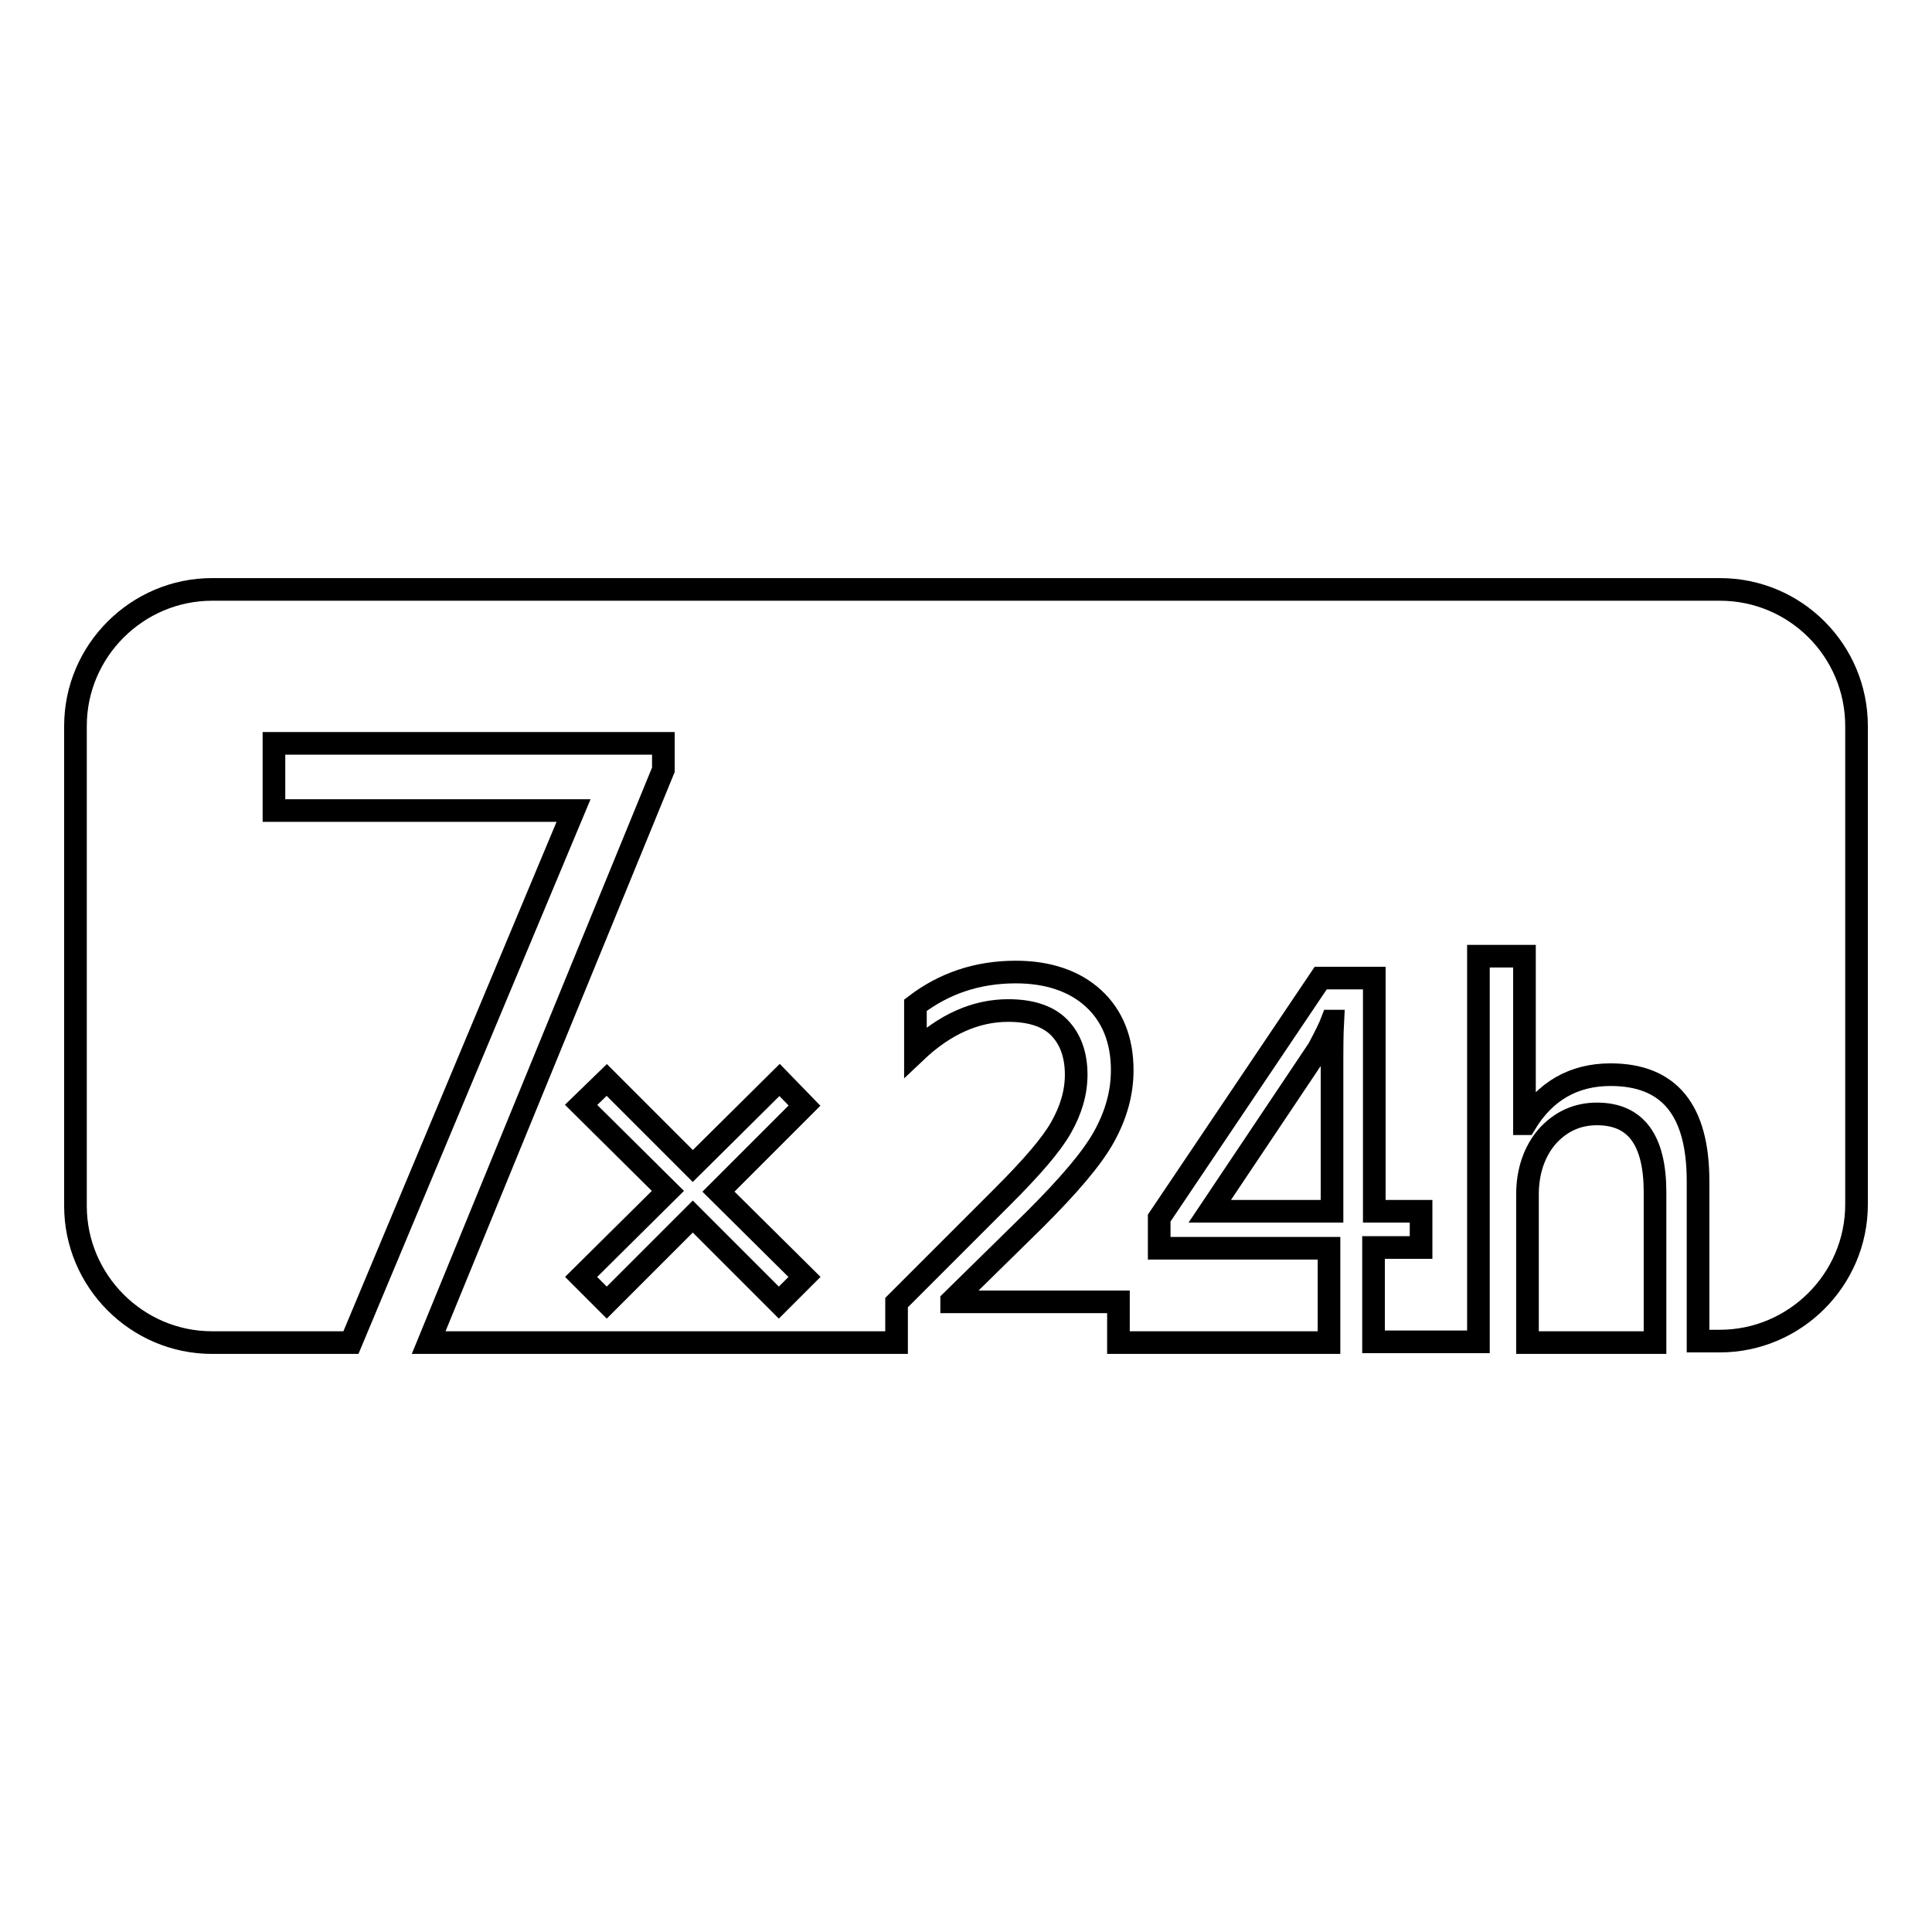 <?xml version="1.0" encoding="utf-8"?>
<!-- Svg Vector Icons : http://www.onlinewebfonts.com/icon -->
<!DOCTYPE svg PUBLIC "-//W3C//DTD SVG 1.1//EN" "http://www.w3.org/Graphics/SVG/1.1/DTD/svg11.dtd">
<svg version="1.1" xmlns="http://www.w3.org/2000/svg" xmlns:xlink="http://www.w3.org/1999/xlink" x="0px" y="0px" viewBox="0 0 256 256" enable-background="new 0 0 256 256" xml:space="preserve">
<g> <path stroke-width="3" fill-opacity="0" stroke="#000000"  d="M211.6,147.6c-2.6,0-4.8,1-6.6,3c-1.7,2-2.6,4.6-2.6,7.7v19.6h16.9V158 C219.3,151.1,216.8,147.6,211.6,147.6z M176.5,135.3c-0.3,0.8-0.9,2-1.8,3.7l-14.4,21.5h16.2v-20.2c0-1.4,0-3.1,0.1-5H176.5z  M227.9,78.1H28.1c-9.9,0-18.1,8.1-18.1,18.1v63.6c0,9.9,8.1,18.1,18.1,18.1h18.4L76,107.4H36.3v-8.9h51.6v3.5l-31.1,75.9h62v-5.3 l14-14c3.9-3.9,6.5-6.9,7.8-9.2c1.3-2.3,2-4.6,2-7c0-2.7-0.8-4.8-2.3-6.3s-3.8-2.2-6.7-2.2c-4.3,0-8.4,1.8-12.3,5.5v-6.2 c3.8-2.9,8.2-4.4,13.3-4.4c4.3,0,7.8,1.2,10.3,3.5c2.5,2.3,3.8,5.5,3.8,9.5c0,3-0.8,5.9-2.4,8.8c-1.6,2.9-4.7,6.5-9.2,11l-11,10.8 v0.1h22.1v5.4h27.9v-12.5h-22.5v-4l21.4-31.8h7.1v30.9h6.2v4.8H182v12.5h13.9v-51.1h6.1v22.2h0.1c2.6-4.3,6.4-6.5,11.3-6.5 c7.8,0,11.6,4.7,11.6,14.1v21.2h2.9c9.9,0,18.1-8.1,18.1-18.1V96.2C246,86.2,237.9,78.1,227.9,78.1z M106.6,169.2l-3.4,3.4 l-11.4-11.4l-11.4,11.4l-3.4-3.4l11.5-11.4l-11.5-11.4l3.4-3.3l11.4,11.4l11.5-11.4l3.3,3.4l-11.4,11.4L106.6,169.2z"/></g>
</svg>